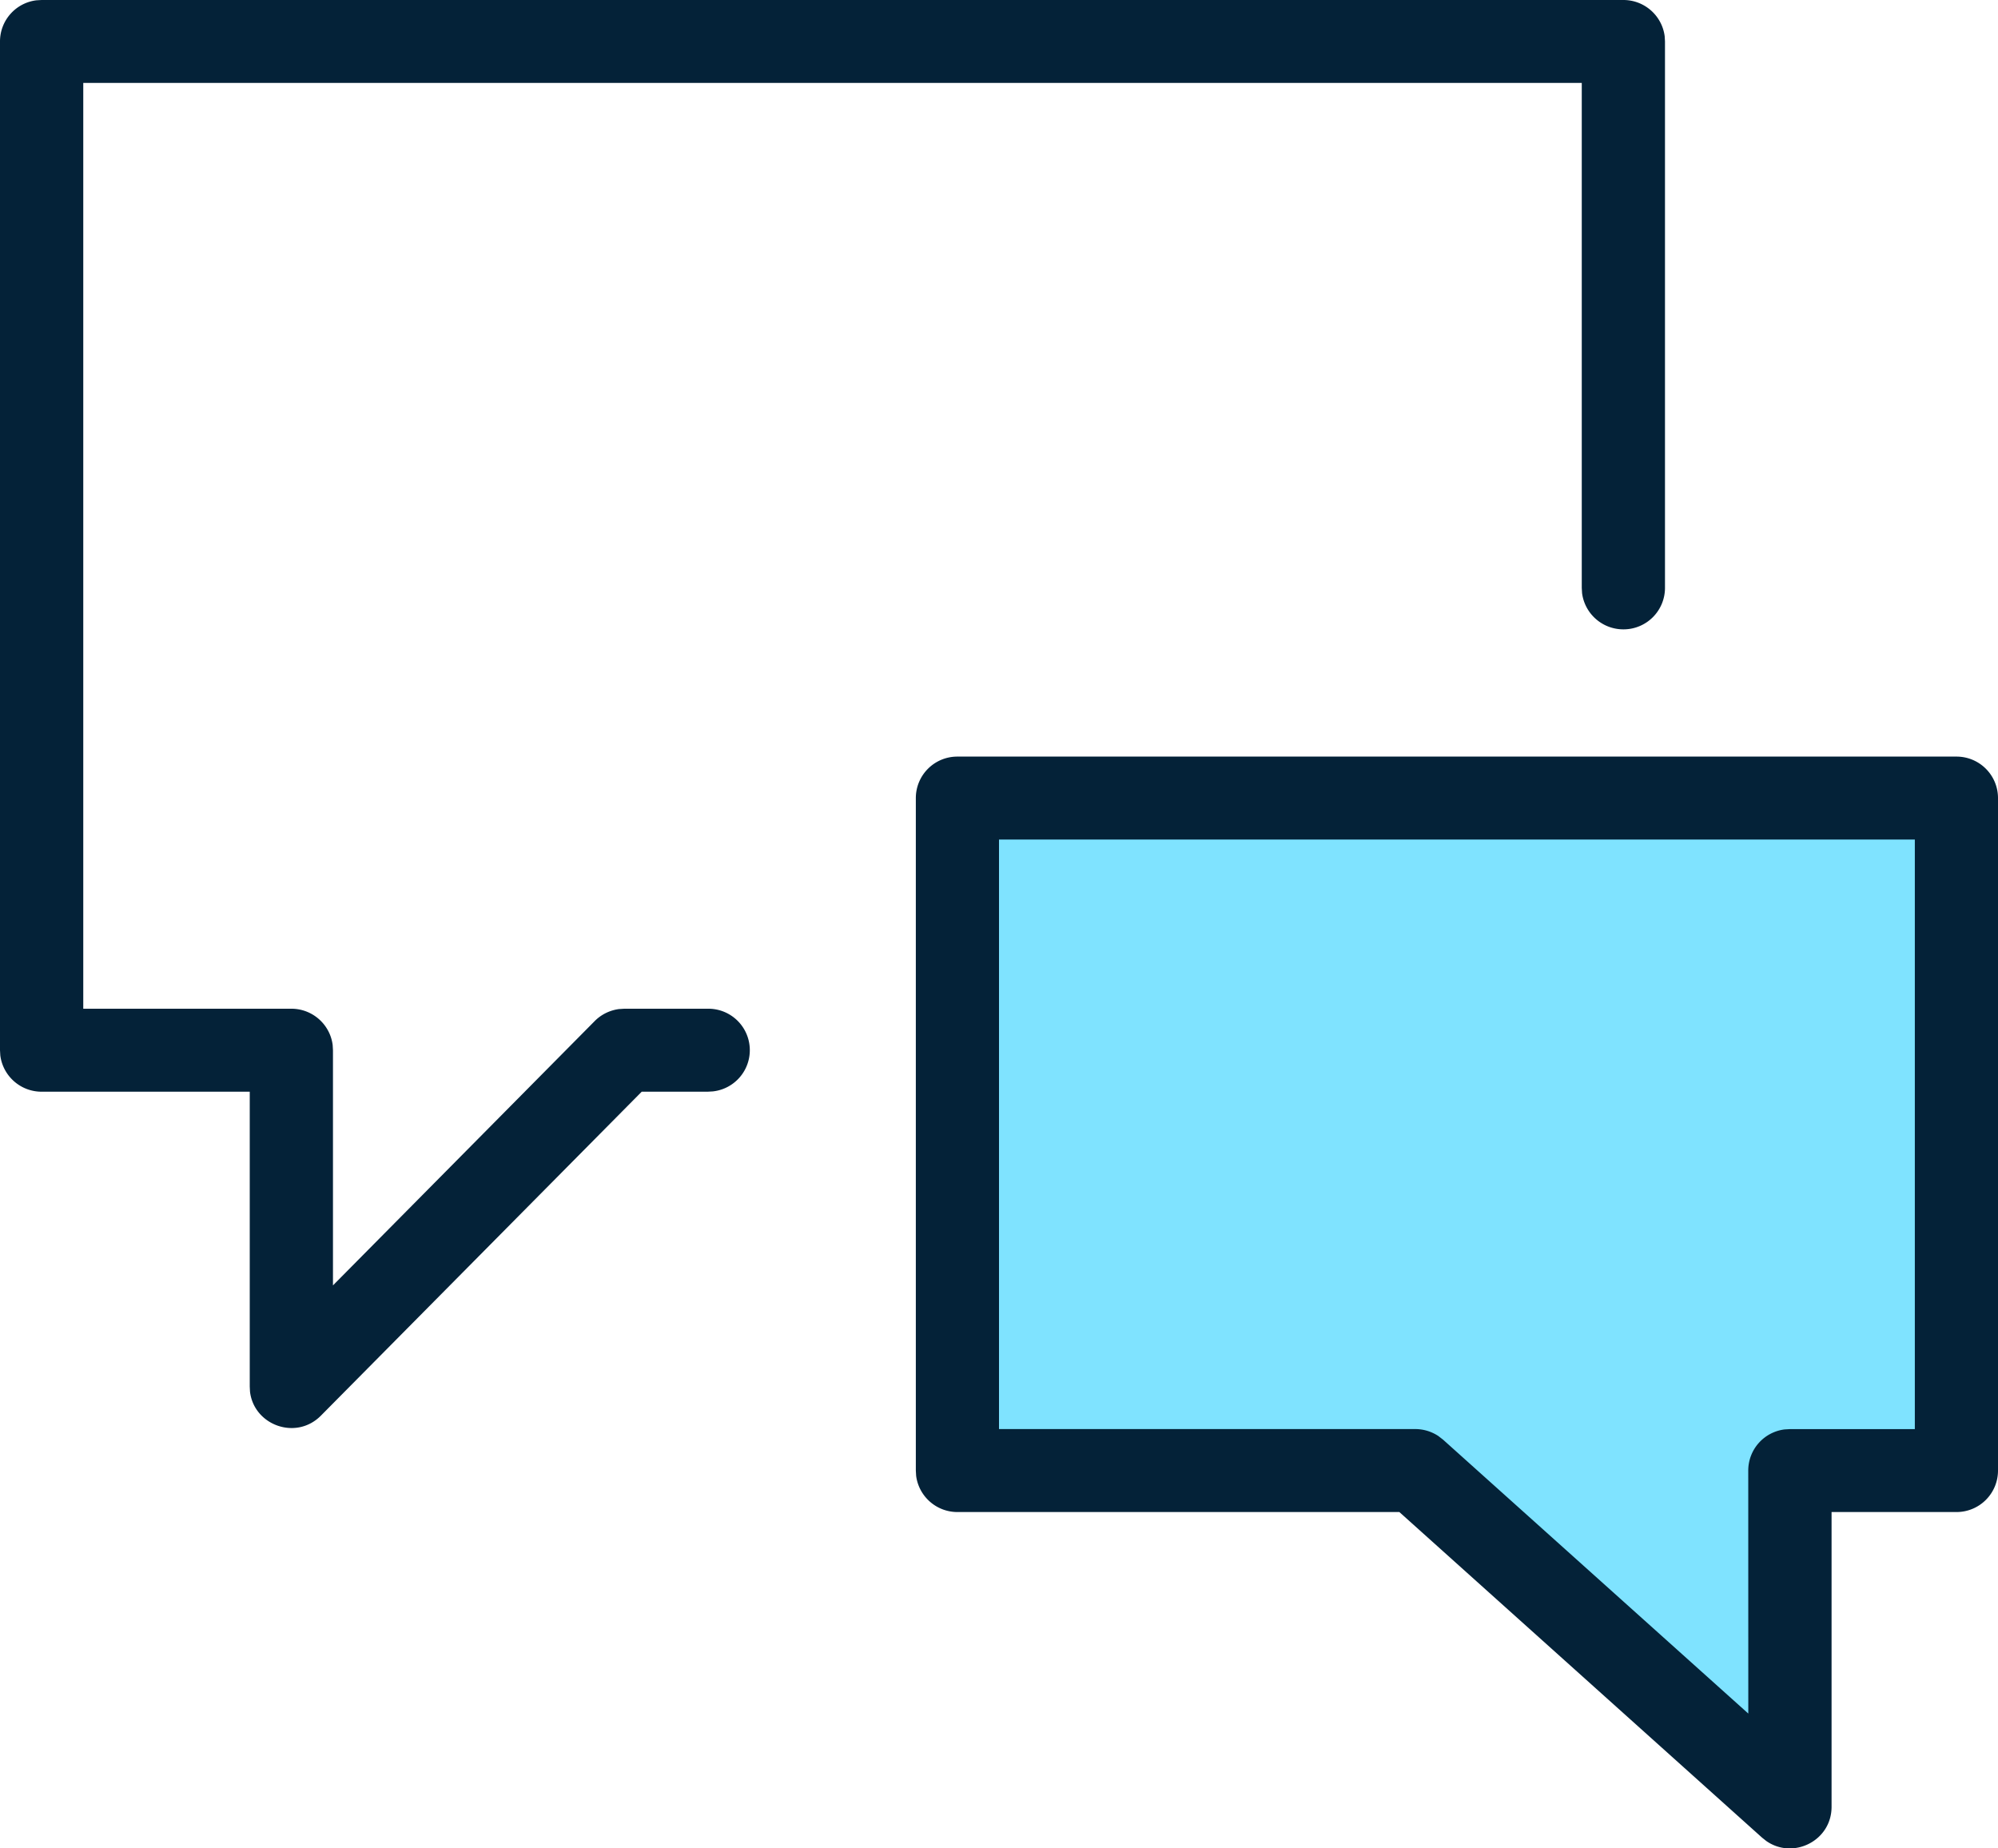 <svg xmlns="http://www.w3.org/2000/svg" width="40" height="37" fill-rule="evenodd" xmlns:v="https://vecta.io/nano"><path fill="#7fe3ff" d="M19.042 16.112h20.125v13.371h-2.875l-.958 5.73-6.708-5.73h-9.583z"/><path d="M39.167 15.145a.83.83 0 0 1 .833.83h0v13.462a.83.83 0 0 1-.833.83h0-2.499v5.901c0 .683-.771 1.06-1.308.683h0l-.083-.066-7.262-6.518h-8.847c-.425 0-.775-.317-.827-.726h0l-.006-.104V15.975a.83.83 0 0 1 .833-.83h0zm-.833 1.66H20v11.801h8.333c.165 0 .325.049.461.138h0l.097.075 6.11 5.482L35 29.437a.83.83 0 0 1 .729-.824h0l.105-.006h2.501V16.805zM32.5 0c.425 0 .775.317.827.726l.006.104v10.938a.83.83 0 0 1-.833.83c-.425 0-.775-.317-.827-.726l-.006-.104V1.66h-30v18.532h4.166c.425 0 .775.317.827.726l.006.104v4.708l5.24-5.291c.13-.132.301-.215.483-.24l.11-.007h1.667a.83.83 0 0 1 .105 1.655l-.105.006h-1.319l-6.422 6.484c-.498.503-1.341.192-1.42-.48L5 27.754v-5.901H.833c-.425 0-.775-.317-.827-.726L0 21.023V.83A.83.83 0 0 1 .729.006L.833 0H32.5z" fill="#042238" fill-rule="nonzero"/></svg>